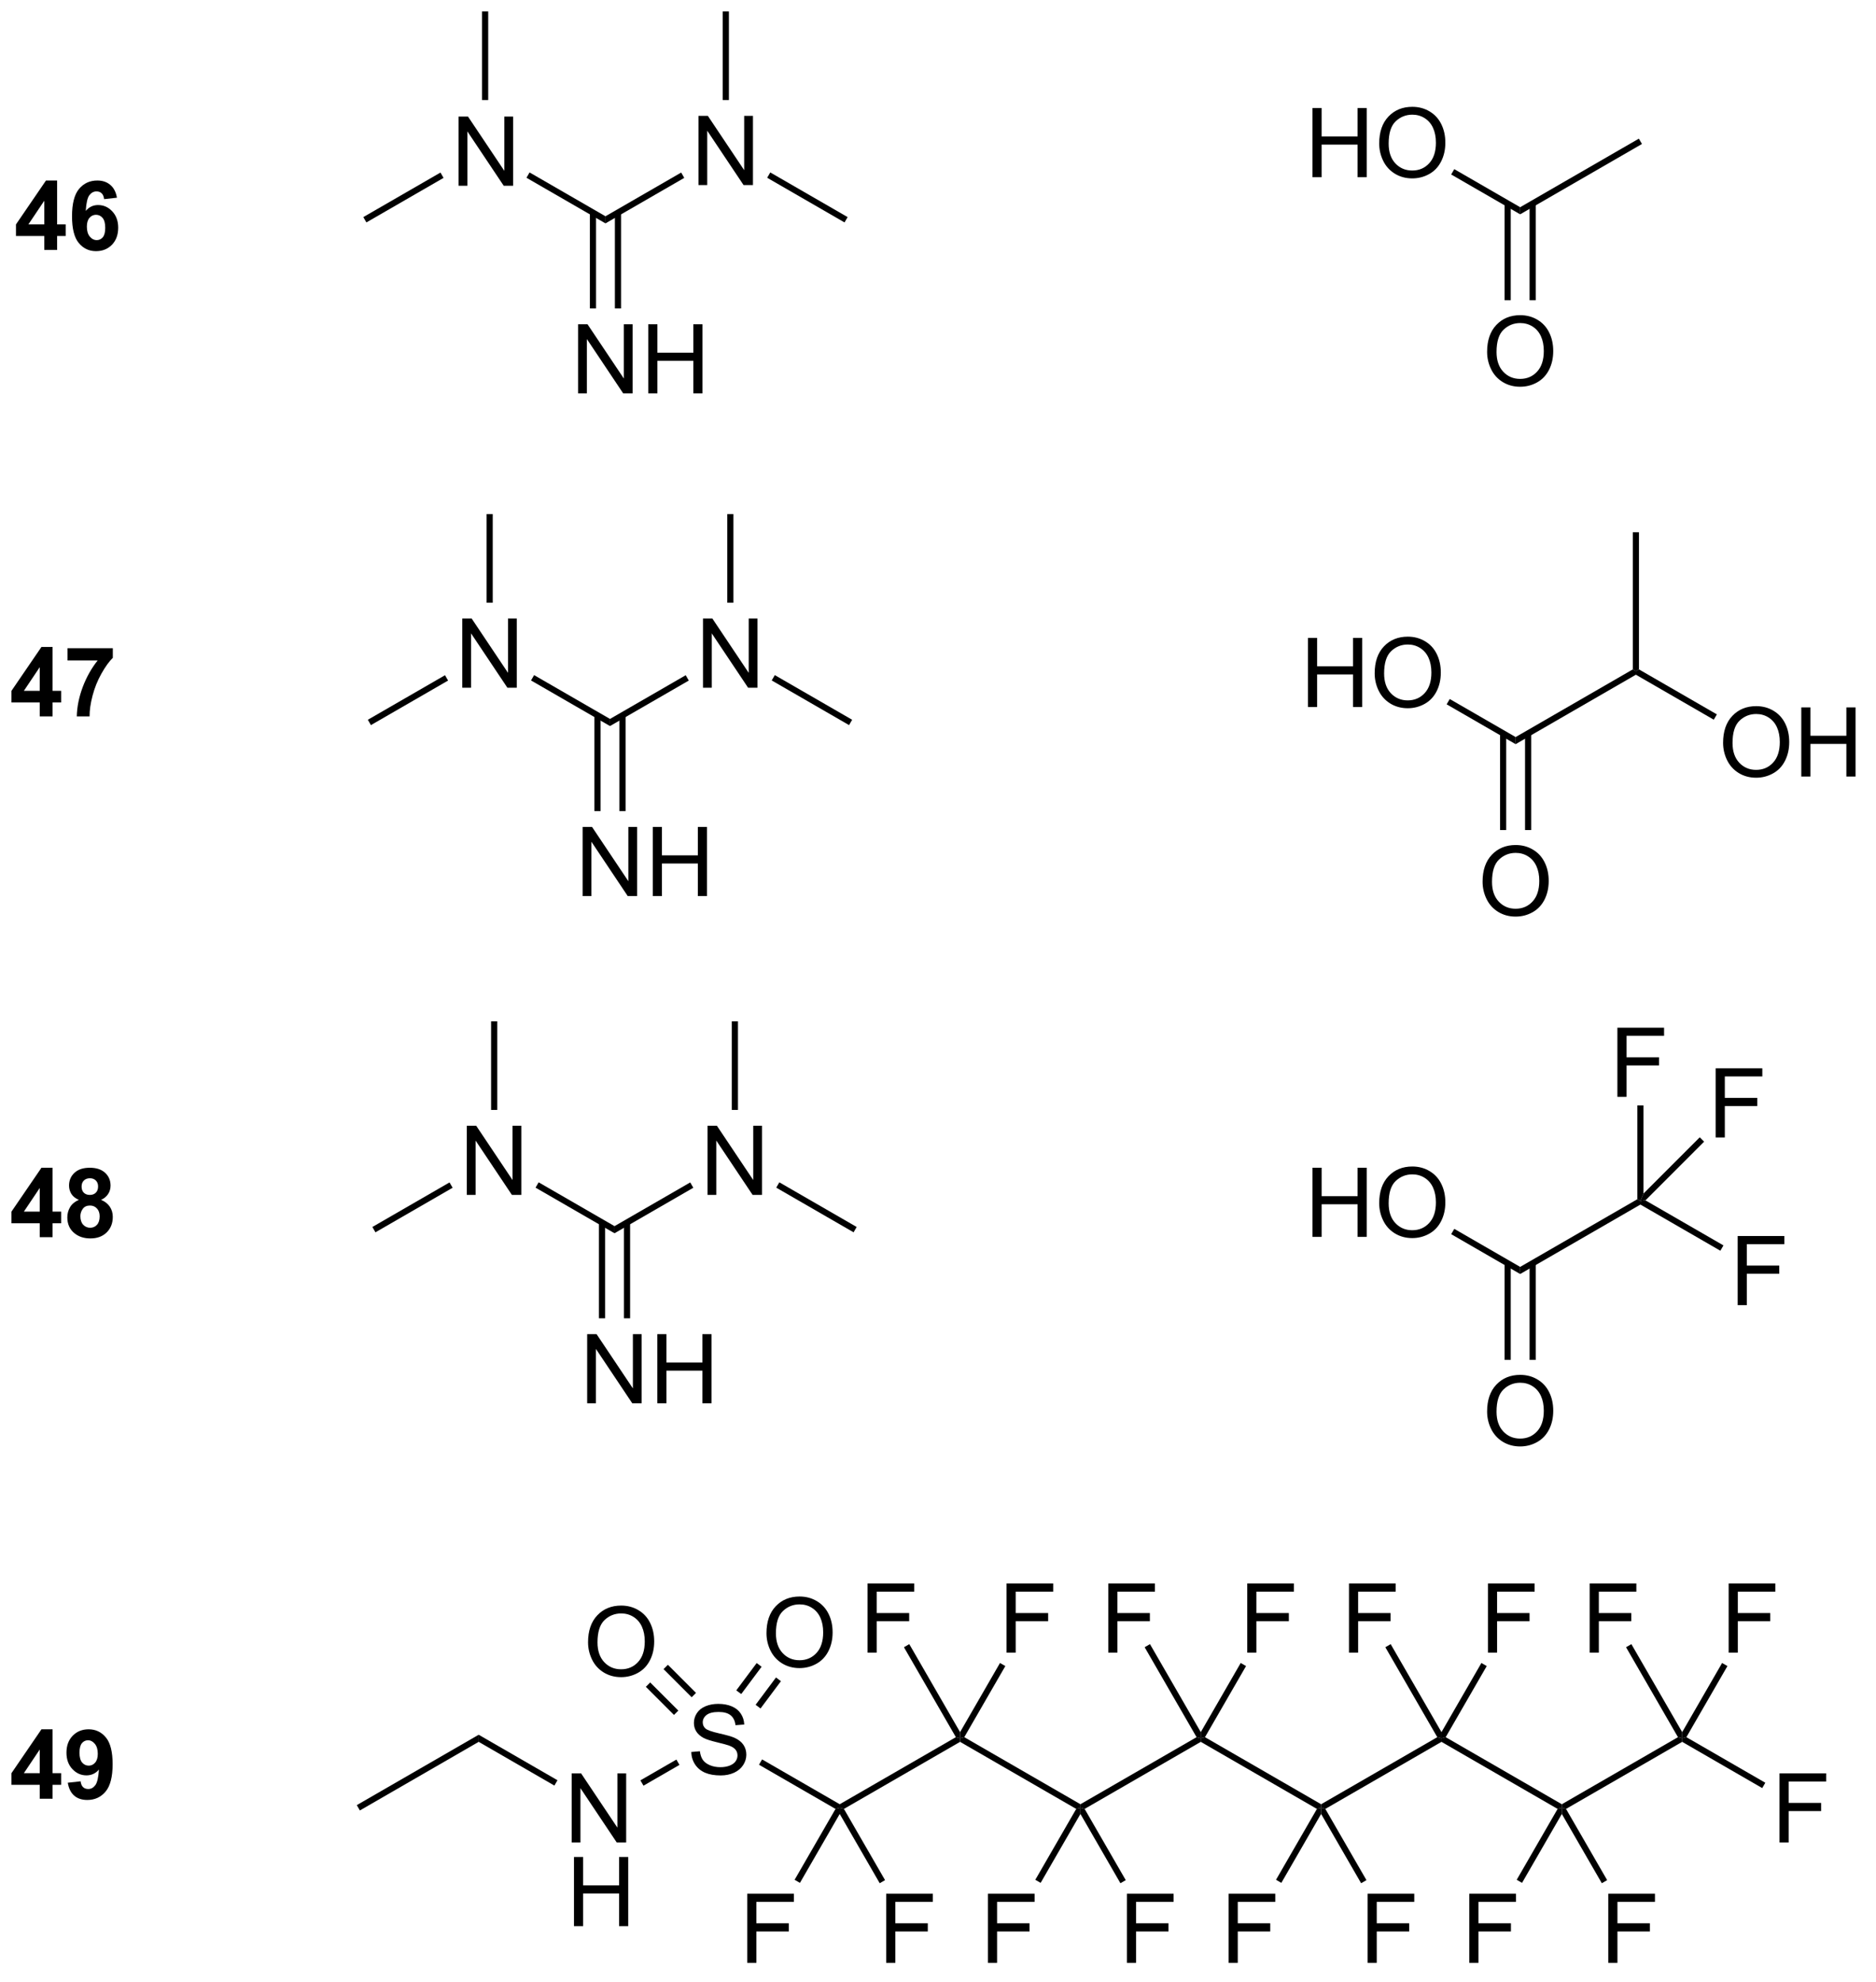 <?xml version="1.0" encoding="UTF-8"?>
<!DOCTYPE svg PUBLIC '-//W3C//DTD SVG 1.0//EN'
          'http://www.w3.org/TR/2001/REC-SVG-20010904/DTD/svg10.dtd'>
<svg stroke-dasharray="none" shape-rendering="auto" xmlns="http://www.w3.org/2000/svg" font-family="'Dialog'" text-rendering="auto" width="213" fill-opacity="1" color-interpolation="auto" color-rendering="auto" preserveAspectRatio="xMidYMid meet" font-size="12px" viewBox="0 0 213 225" fill="black" xmlns:xlink="http://www.w3.org/1999/xlink" stroke="black" image-rendering="auto" stroke-miterlimit="10" stroke-linecap="square" stroke-linejoin="miter" font-style="normal" stroke-width="1" height="225" stroke-dashoffset="0" font-weight="normal" stroke-opacity="1"
><!--Generated by the Batik Graphics2D SVG Generator--><defs id="genericDefs"
  /><g
  ><defs id="defs1"
    ><clipPath clipPathUnits="userSpaceOnUse" id="clipPath1"
      ><path d="M0.785 0.633 L159.871 0.633 L159.871 168.846 L0.785 168.846 L0.785 0.633 Z"
      /></clipPath
      ><clipPath clipPathUnits="userSpaceOnUse" id="clipPath2"
      ><path d="M70.426 71.903 L70.426 235.439 L225.088 235.439 L225.088 71.903 Z"
      /></clipPath
    ></defs
    ><g transform="scale(1.333,1.333) translate(-0.785,-0.633) matrix(1.029,0,0,1.029,-71.655,-73.326)"
    ><path d="M108.359 87.25 L108.359 81.523 L109.138 81.523 L112.146 86.018 L112.146 81.523 L112.872 81.523 L112.872 87.25 L112.094 87.25 L109.086 82.75 L109.086 87.25 L108.359 87.25 Z" stroke="none" clip-path="url(#clipPath2)"
    /></g
    ><g transform="matrix(1.371,0,0,1.371,-96.587,-98.612)"
    ><path d="M114.051 86.648 L114.306 86.206 L120.592 89.835 L120.592 90.424 Z" stroke="none" clip-path="url(#clipPath2)"
    /></g
    ><g transform="matrix(1.371,0,0,1.371,-96.587,-98.612)"
    ><path d="M106.928 86.215 L107.183 86.657 L100.793 90.346 L100.538 89.904 Z" stroke="none" clip-path="url(#clipPath2)"
    /></g
    ><g transform="matrix(1.371,0,0,1.371,-96.587,-98.612)"
    ><path d="M110.88 80.212 L110.37 80.212 L110.37 72.875 L110.88 72.875 Z" stroke="none" clip-path="url(#clipPath2)"
    /></g
    ><g transform="matrix(1.371,0,0,1.371,-96.587,-98.612)"
    ><path d="M128.293 87.25 L128.293 81.523 L129.072 81.523 L132.079 86.018 L132.079 81.523 L132.806 81.523 L132.806 87.25 L132.027 87.25 L129.019 82.75 L129.019 87.25 L128.293 87.25 Z" stroke="none" clip-path="url(#clipPath2)"
    /></g
    ><g transform="matrix(1.371,0,0,1.371,-96.587,-98.612)"
    ><path d="M120.592 90.424 L120.592 89.835 L126.862 86.215 L127.117 86.657 Z" stroke="none" clip-path="url(#clipPath2)"
    /></g
    ><g transform="matrix(1.371,0,0,1.371,-96.587,-98.612)"
    ><path d="M133.985 86.648 L134.24 86.206 L140.645 89.904 L140.39 90.346 Z" stroke="none" clip-path="url(#clipPath2)"
    /></g
    ><g transform="matrix(1.371,0,0,1.371,-96.587,-98.612)"
    ><path d="M130.814 80.212 L130.304 80.212 L130.304 72.875 L130.814 72.875 Z" stroke="none" clip-path="url(#clipPath2)"
    /></g
    ><g transform="matrix(1.371,0,0,1.371,-96.587,-98.612)"
    ><path d="M118.326 104.504 L118.326 98.778 L119.105 98.778 L122.113 103.272 L122.113 98.778 L122.839 98.778 L122.839 104.504 L122.061 104.504 L119.053 100.004 L119.053 104.504 L118.326 104.504 ZM124.135 104.504 L124.135 98.778 L124.893 98.778 L124.893 101.129 L127.869 101.129 L127.869 98.778 L128.627 98.778 L128.627 104.504 L127.869 104.504 L127.869 101.804 L124.893 101.804 L124.893 104.504 L124.135 104.504 Z" stroke="none" clip-path="url(#clipPath2)"
    /></g
    ><g transform="matrix(1.371,0,0,1.371,-96.587,-98.612)"
    ><path d="M119.302 89.532 L119.302 97.466 L119.812 97.466 L119.812 89.532 ZM121.372 89.532 L121.372 97.466 L121.882 97.466 L121.882 89.532 Z" stroke="none" clip-path="url(#clipPath2)"
    /></g
    ><g transform="matrix(1.371,0,0,1.371,-96.587,-98.612)"
    ><path d="M179.144 86.6 L179.144 80.873 L179.902 80.873 L179.902 83.225 L182.879 83.225 L182.879 80.873 L183.637 80.873 L183.637 86.6 L182.879 86.6 L182.879 83.9 L179.902 83.9 L179.902 86.6 L179.144 86.6 ZM184.669 83.811 Q184.669 82.384 185.435 81.579 Q186.201 80.772 187.411 80.772 Q188.203 80.772 188.839 81.152 Q189.477 81.53 189.81 82.207 Q190.146 82.884 190.146 83.743 Q190.146 84.616 189.794 85.303 Q189.443 85.991 188.797 86.345 Q188.154 86.699 187.406 86.699 Q186.599 86.699 185.961 86.308 Q185.326 85.915 184.997 85.241 Q184.669 84.564 184.669 83.811 ZM185.451 83.821 Q185.451 84.858 186.005 85.454 Q186.562 86.048 187.404 86.048 Q188.258 86.048 188.81 85.446 Q189.365 84.845 189.365 83.741 Q189.365 83.04 189.128 82.519 Q188.891 81.998 188.435 81.712 Q187.982 81.423 187.414 81.423 Q186.609 81.423 186.029 81.978 Q185.451 82.53 185.451 83.821 Z" stroke="none" clip-path="url(#clipPath2)"
    /></g
    ><g transform="matrix(1.371,0,0,1.371,-96.587,-98.612)"
    ><path d="M190.63 86.376 L190.885 85.934 L196.342 89.085 L196.342 89.674 Z" stroke="none" clip-path="url(#clipPath2)"
    /></g
    ><g transform="matrix(1.371,0,0,1.371,-96.587,-98.612)"
    ><path d="M196.342 89.674 L196.342 89.085 L206.173 83.408 L206.429 83.85 Z" stroke="none" clip-path="url(#clipPath2)"
    /></g
    ><g transform="matrix(1.371,0,0,1.371,-96.587,-98.612)"
    ><path d="M193.605 101.065 Q193.605 99.638 194.37 98.834 Q195.136 98.026 196.347 98.026 Q197.139 98.026 197.774 98.406 Q198.412 98.784 198.745 99.461 Q199.081 100.138 199.081 100.998 Q199.081 101.87 198.73 102.557 Q198.378 103.245 197.732 103.599 Q197.089 103.953 196.342 103.953 Q195.535 103.953 194.897 103.563 Q194.261 103.169 193.933 102.495 Q193.605 101.818 193.605 101.065 ZM194.386 101.076 Q194.386 102.112 194.941 102.709 Q195.498 103.302 196.339 103.302 Q197.193 103.302 197.745 102.701 Q198.3 102.099 198.3 100.995 Q198.3 100.294 198.063 99.774 Q197.826 99.253 197.37 98.966 Q196.917 98.677 196.35 98.677 Q195.545 98.677 194.964 99.232 Q194.386 99.784 194.386 101.076 Z" stroke="none" clip-path="url(#clipPath2)"
    /></g
    ><g transform="matrix(1.371,0,0,1.371,-96.587,-98.612)"
    ><path d="M195.052 88.782 L195.052 96.786 L195.562 96.786 L195.562 88.782 ZM197.122 88.782 L197.122 96.786 L197.632 96.786 L197.632 88.782 Z" stroke="none" clip-path="url(#clipPath2)"
    /></g
    ><g transform="matrix(1.371,0,0,1.371,-96.587,-98.612)"
    ><path d="M178.769 130.475 L178.769 124.748 L179.527 124.748 L179.527 127.1 L182.504 127.1 L182.504 124.748 L183.262 124.748 L183.262 130.475 L182.504 130.475 L182.504 127.775 L179.527 127.775 L179.527 130.475 L178.769 130.475 ZM184.294 127.686 Q184.294 126.259 185.06 125.454 Q185.826 124.647 187.036 124.647 Q187.828 124.647 188.464 125.027 Q189.102 125.405 189.435 126.082 Q189.771 126.759 189.771 127.618 Q189.771 128.491 189.419 129.178 Q189.068 129.866 188.422 130.22 Q187.779 130.574 187.031 130.574 Q186.224 130.574 185.586 130.183 Q184.951 129.79 184.622 129.116 Q184.294 128.439 184.294 127.686 ZM185.076 127.696 Q185.076 128.733 185.63 129.329 Q186.188 129.923 187.029 129.923 Q187.883 129.923 188.435 129.321 Q188.99 128.72 188.99 127.616 Q188.99 126.915 188.753 126.394 Q188.516 125.873 188.06 125.587 Q187.607 125.298 187.039 125.298 Q186.234 125.298 185.654 125.853 Q185.076 126.405 185.076 127.696 Z" stroke="none" clip-path="url(#clipPath2)"
    /></g
    ><g transform="matrix(1.371,0,0,1.371,-96.587,-98.612)"
    ><path d="M190.255 130.251 L190.51 129.81 L195.967 132.96 L195.967 133.549 Z" stroke="none" clip-path="url(#clipPath2)"
    /></g
    ><g transform="matrix(1.371,0,0,1.371,-96.587,-98.612)"
    ><path d="M195.967 133.549 L195.967 132.96 L205.671 127.357 L205.926 127.504 L205.926 127.799 Z" stroke="none" clip-path="url(#clipPath2)"
    /></g
    ><g transform="matrix(1.371,0,0,1.371,-96.587,-98.612)"
    ><path d="M213.148 133.44 Q213.148 132.013 213.914 131.208 Q214.68 130.401 215.891 130.401 Q216.682 130.401 217.318 130.781 Q217.956 131.159 218.289 131.836 Q218.625 132.513 218.625 133.373 Q218.625 134.245 218.273 134.932 Q217.922 135.62 217.276 135.974 Q216.633 136.328 215.885 136.328 Q215.078 136.328 214.44 135.938 Q213.805 135.544 213.476 134.87 Q213.148 134.193 213.148 133.44 ZM213.93 133.451 Q213.93 134.487 214.484 135.083 Q215.042 135.677 215.883 135.677 Q216.737 135.677 217.289 135.076 Q217.844 134.474 217.844 133.37 Q217.844 132.669 217.607 132.149 Q217.37 131.628 216.914 131.341 Q216.461 131.052 215.893 131.052 Q215.089 131.052 214.508 131.607 Q213.93 132.159 213.93 133.451 ZM219.624 136.229 L219.624 130.503 L220.381 130.503 L220.381 132.854 L223.358 132.854 L223.358 130.503 L224.116 130.503 L224.116 136.229 L223.358 136.229 L223.358 133.529 L220.381 133.529 L220.381 136.229 L219.624 136.229 Z" stroke="none" clip-path="url(#clipPath2)"
    /></g
    ><g transform="matrix(1.371,0,0,1.371,-96.587,-98.612)"
    ><path d="M205.926 127.799 L205.926 127.504 L206.181 127.357 L212.632 131.082 L212.377 131.523 Z" stroke="none" clip-path="url(#clipPath2)"
    /></g
    ><g transform="matrix(1.371,0,0,1.371,-96.587,-98.612)"
    ><path d="M206.181 127.357 L205.926 127.504 L205.671 127.357 L205.671 116.004 L206.181 116.004 Z" stroke="none" clip-path="url(#clipPath2)"
    /></g
    ><g transform="matrix(1.371,0,0,1.371,-96.587,-98.612)"
    ><path d="M193.23 144.94 Q193.23 143.513 193.995 142.708 Q194.761 141.901 195.972 141.901 Q196.764 141.901 197.399 142.281 Q198.037 142.659 198.37 143.336 Q198.706 144.013 198.706 144.873 Q198.706 145.745 198.355 146.432 Q198.003 147.12 197.357 147.474 Q196.714 147.828 195.967 147.828 Q195.16 147.828 194.522 147.438 Q193.886 147.044 193.558 146.37 Q193.23 145.693 193.23 144.94 ZM194.011 144.951 Q194.011 145.987 194.566 146.583 Q195.123 147.177 195.964 147.177 Q196.818 147.177 197.37 146.576 Q197.925 145.974 197.925 144.87 Q197.925 144.169 197.688 143.649 Q197.451 143.128 196.995 142.841 Q196.542 142.552 195.975 142.552 Q195.17 142.552 194.589 143.107 Q194.011 143.659 194.011 144.951 Z" stroke="none" clip-path="url(#clipPath2)"
    /></g
    ><g transform="matrix(1.371,0,0,1.371,-96.587,-98.612)"
    ><path d="M194.677 132.657 L194.677 140.661 L195.187 140.661 L195.187 132.657 ZM196.747 132.657 L196.747 140.661 L197.257 140.661 L197.257 132.657 Z" stroke="none" clip-path="url(#clipPath2)"
    /></g
    ><g transform="matrix(1.371,0,0,1.371,-96.587,-98.612)"
    ><path d="M179.145 174.35 L179.145 168.624 L179.903 168.624 L179.903 170.975 L182.879 170.975 L182.879 168.624 L183.637 168.624 L183.637 174.35 L182.879 174.35 L182.879 171.65 L179.903 171.65 L179.903 174.35 L179.145 174.35 ZM184.669 171.561 Q184.669 170.134 185.435 169.329 Q186.201 168.522 187.412 168.522 Q188.203 168.522 188.839 168.902 Q189.477 169.28 189.81 169.957 Q190.146 170.634 190.146 171.493 Q190.146 172.366 189.794 173.053 Q189.443 173.741 188.797 174.095 Q188.154 174.449 187.406 174.449 Q186.599 174.449 185.961 174.058 Q185.326 173.665 184.998 172.991 Q184.669 172.314 184.669 171.561 ZM185.451 171.571 Q185.451 172.608 186.005 173.204 Q186.563 173.798 187.404 173.798 Q188.258 173.798 188.81 173.196 Q189.365 172.595 189.365 171.491 Q189.365 170.79 189.128 170.269 Q188.891 169.749 188.435 169.462 Q187.982 169.173 187.414 169.173 Q186.61 169.173 186.029 169.728 Q185.451 170.28 185.451 171.571 Z" stroke="none" clip-path="url(#clipPath2)"
    /></g
    ><g transform="matrix(1.371,0,0,1.371,-96.587,-98.612)"
    ><path d="M190.631 174.126 L190.886 173.685 L196.342 176.835 L196.342 177.424 Z" stroke="none" clip-path="url(#clipPath2)"
    /></g
    ><g transform="matrix(1.371,0,0,1.371,-96.587,-98.612)"
    ><path d="M196.342 177.424 L196.342 176.835 L206.046 171.232 L206.301 171.379 L206.301 171.674 Z" stroke="none" clip-path="url(#clipPath2)"
    /></g
    ><g transform="matrix(1.371,0,0,1.371,-96.587,-98.612)"
    ><path d="M214.354 180.004 L214.354 174.278 L218.219 174.278 L218.219 174.952 L215.112 174.952 L215.112 176.726 L217.8 176.726 L217.8 177.403 L215.112 177.403 L215.112 180.004 L214.354 180.004 Z" stroke="none" clip-path="url(#clipPath2)"
    /></g
    ><g transform="matrix(1.371,0,0,1.371,-96.587,-98.612)"
    ><path d="M206.301 171.674 L206.301 171.379 L206.717 171.325 L213.178 175.055 L212.923 175.497 Z" stroke="none" clip-path="url(#clipPath2)"
    /></g
    ><g transform="matrix(1.371,0,0,1.371,-96.587,-98.612)"
    ><path d="M204.395 162.754 L204.395 157.028 L208.26 157.028 L208.26 157.702 L205.153 157.702 L205.153 159.476 L207.84 159.476 L207.84 160.153 L205.153 160.153 L205.153 162.754 L204.395 162.754 Z" stroke="none" clip-path="url(#clipPath2)"
    /></g
    ><g transform="matrix(1.371,0,0,1.371,-96.587,-98.612)"
    ><path d="M206.556 170.763 L206.301 171.379 L206.046 171.232 L206.046 163.464 L206.556 163.464 Z" stroke="none" clip-path="url(#clipPath2)"
    /></g
    ><g transform="matrix(1.371,0,0,1.371,-96.587,-98.612)"
    ><path d="M193.605 188.815 Q193.605 187.388 194.37 186.584 Q195.136 185.776 196.347 185.776 Q197.139 185.776 197.774 186.156 Q198.412 186.534 198.745 187.211 Q199.082 187.888 199.082 188.748 Q199.082 189.62 198.73 190.308 Q198.378 190.995 197.732 191.349 Q197.089 191.703 196.342 191.703 Q195.535 191.703 194.897 191.313 Q194.261 190.919 193.933 190.245 Q193.605 189.568 193.605 188.815 ZM194.386 188.826 Q194.386 189.862 194.941 190.459 Q195.498 191.052 196.339 191.052 Q197.194 191.052 197.745 190.451 Q198.3 189.849 198.3 188.745 Q198.3 188.044 198.063 187.524 Q197.826 187.003 197.37 186.716 Q196.917 186.427 196.35 186.427 Q195.545 186.427 194.964 186.982 Q194.386 187.534 194.386 188.826 Z" stroke="none" clip-path="url(#clipPath2)"
    /></g
    ><g transform="matrix(1.371,0,0,1.371,-96.587,-98.612)"
    ><path d="M195.052 176.532 L195.052 184.536 L195.562 184.536 L195.562 176.532 ZM197.122 176.532 L197.122 184.536 L197.632 184.536 L197.632 176.532 Z" stroke="none" clip-path="url(#clipPath2)"
    /></g
    ><g transform="matrix(1.371,0,0,1.371,-96.587,-98.612)"
    ><path d="M212.533 166.117 L212.533 160.39 L216.397 160.39 L216.397 161.065 L213.291 161.065 L213.291 162.838 L215.978 162.838 L215.978 163.515 L213.291 163.515 L213.291 166.117 L212.533 166.117 Z" stroke="none" clip-path="url(#clipPath2)"
    /></g
    ><g transform="matrix(1.371,0,0,1.371,-96.587,-98.612)"
    ><path d="M206.717 171.325 L206.301 171.379 L206.556 170.763 L211.216 166.104 L211.577 166.464 Z" stroke="none" clip-path="url(#clipPath2)"
    /></g
    ><g transform="matrix(1.371,0,0,1.371,-96.587,-98.612)"
    ><path d="M108.734 128.875 L108.734 123.148 L109.513 123.148 L112.521 127.643 L112.521 123.148 L113.248 123.148 L113.248 128.875 L112.469 128.875 L109.461 124.375 L109.461 128.875 L108.734 128.875 Z" stroke="none" clip-path="url(#clipPath2)"
    /></g
    ><g transform="matrix(1.371,0,0,1.371,-96.587,-98.612)"
    ><path d="M114.427 128.273 L114.682 127.831 L120.967 131.46 L120.967 132.049 Z" stroke="none" clip-path="url(#clipPath2)"
    /></g
    ><g transform="matrix(1.371,0,0,1.371,-96.587,-98.612)"
    ><path d="M107.303 127.84 L107.558 128.282 L101.168 131.971 L100.913 131.529 Z" stroke="none" clip-path="url(#clipPath2)"
    /></g
    ><g transform="matrix(1.371,0,0,1.371,-96.587,-98.612)"
    ><path d="M111.255 121.837 L110.745 121.837 L110.745 114.5 L111.255 114.5 Z" stroke="none" clip-path="url(#clipPath2)"
    /></g
    ><g transform="matrix(1.371,0,0,1.371,-96.587,-98.612)"
    ><path d="M128.668 128.875 L128.668 123.148 L129.447 123.148 L132.454 127.643 L132.454 123.148 L133.181 123.148 L133.181 128.875 L132.403 128.875 L129.395 124.375 L129.395 128.875 L128.668 128.875 Z" stroke="none" clip-path="url(#clipPath2)"
    /></g
    ><g transform="matrix(1.371,0,0,1.371,-96.587,-98.612)"
    ><path d="M120.967 132.049 L120.967 131.46 L127.237 127.84 L127.492 128.282 Z" stroke="none" clip-path="url(#clipPath2)"
    /></g
    ><g transform="matrix(1.371,0,0,1.371,-96.587,-98.612)"
    ><path d="M134.36 128.273 L134.615 127.831 L141.02 131.529 L140.765 131.971 Z" stroke="none" clip-path="url(#clipPath2)"
    /></g
    ><g transform="matrix(1.371,0,0,1.371,-96.587,-98.612)"
    ><path d="M131.189 121.837 L130.679 121.837 L130.679 114.5 L131.189 114.5 Z" stroke="none" clip-path="url(#clipPath2)"
    /></g
    ><g transform="matrix(1.371,0,0,1.371,-96.587,-98.612)"
    ><path d="M118.701 146.129 L118.701 140.403 L119.48 140.403 L122.488 144.898 L122.488 140.403 L123.214 140.403 L123.214 146.129 L122.436 146.129 L119.428 141.629 L119.428 146.129 L118.701 146.129 ZM124.51 146.129 L124.51 140.403 L125.268 140.403 L125.268 142.754 L128.244 142.754 L128.244 140.403 L129.002 140.403 L129.002 146.129 L128.244 146.129 L128.244 143.429 L125.268 143.429 L125.268 146.129 L124.51 146.129 Z" stroke="none" clip-path="url(#clipPath2)"
    /></g
    ><g transform="matrix(1.371,0,0,1.371,-96.587,-98.612)"
    ><path d="M119.677 131.157 L119.677 139.091 L120.187 139.091 L120.187 131.157 ZM121.747 131.157 L121.747 139.091 L122.257 139.091 L122.257 131.157 Z" stroke="none" clip-path="url(#clipPath2)"
    /></g
    ><g transform="matrix(1.371,0,0,1.371,-96.587,-98.612)"
    ><path d="M109.109 170.875 L109.109 165.149 L109.888 165.149 L112.896 169.643 L112.896 165.149 L113.623 165.149 L113.623 170.875 L112.844 170.875 L109.836 166.375 L109.836 170.875 L109.109 170.875 Z" stroke="none" clip-path="url(#clipPath2)"
    /></g
    ><g transform="matrix(1.371,0,0,1.371,-96.587,-98.612)"
    ><path d="M114.802 170.273 L115.057 169.831 L121.342 173.46 L121.342 174.049 Z" stroke="none" clip-path="url(#clipPath2)"
    /></g
    ><g transform="matrix(1.371,0,0,1.371,-96.587,-98.612)"
    ><path d="M107.678 169.84 L107.933 170.282 L101.543 173.971 L101.288 173.529 Z" stroke="none" clip-path="url(#clipPath2)"
    /></g
    ><g transform="matrix(1.371,0,0,1.371,-96.587,-98.612)"
    ><path d="M111.63 163.837 L111.12 163.837 L111.12 156.5 L111.63 156.5 Z" stroke="none" clip-path="url(#clipPath2)"
    /></g
    ><g transform="matrix(1.371,0,0,1.371,-96.587,-98.612)"
    ><path d="M129.043 170.875 L129.043 165.149 L129.822 165.149 L132.829 169.643 L132.829 165.149 L133.556 165.149 L133.556 170.875 L132.778 170.875 L129.77 166.375 L129.77 170.875 L129.043 170.875 Z" stroke="none" clip-path="url(#clipPath2)"
    /></g
    ><g transform="matrix(1.371,0,0,1.371,-96.587,-98.612)"
    ><path d="M121.342 174.049 L121.342 173.46 L127.612 169.84 L127.867 170.282 Z" stroke="none" clip-path="url(#clipPath2)"
    /></g
    ><g transform="matrix(1.371,0,0,1.371,-96.587,-98.612)"
    ><path d="M134.735 170.273 L134.99 169.831 L141.395 173.529 L141.14 173.971 Z" stroke="none" clip-path="url(#clipPath2)"
    /></g
    ><g transform="matrix(1.371,0,0,1.371,-96.587,-98.612)"
    ><path d="M131.564 163.837 L131.054 163.837 L131.054 156.5 L131.564 156.5 Z" stroke="none" clip-path="url(#clipPath2)"
    /></g
    ><g transform="matrix(1.371,0,0,1.371,-96.587,-98.612)"
    ><path d="M119.076 188.129 L119.076 182.403 L119.855 182.403 L122.863 186.898 L122.863 182.403 L123.589 182.403 L123.589 188.129 L122.811 188.129 L119.803 183.629 L119.803 188.129 L119.076 188.129 ZM124.885 188.129 L124.885 182.403 L125.643 182.403 L125.643 184.754 L128.619 184.754 L128.619 182.403 L129.377 182.403 L129.377 188.129 L128.619 188.129 L128.619 185.429 L125.643 185.429 L125.643 188.129 L124.885 188.129 Z" stroke="none" clip-path="url(#clipPath2)"
    /></g
    ><g transform="matrix(1.371,0,0,1.371,-96.587,-98.612)"
    ><path d="M120.052 173.157 L120.052 181.091 L120.562 181.091 L120.562 173.157 ZM122.122 173.157 L122.122 181.091 L122.632 181.091 L122.632 173.157 Z" stroke="none" clip-path="url(#clipPath2)"
    /></g
    ><g transform="matrix(1.371,0,0,1.371,-96.587,-98.612)"
    ><path d="M100.253 221.846 L99.997 221.404 L110.092 215.576 L110.092 216.165 Z" stroke="none" clip-path="url(#clipPath2)"
    /></g
    ><g transform="matrix(1.371,0,0,1.371,-96.587,-98.612)"
    ><path d="M117.793 224.5 L117.793 218.773 L118.572 218.773 L121.579 223.268 L121.579 218.773 L122.306 218.773 L122.306 224.5 L121.527 224.5 L118.519 220 L118.519 224.5 L117.793 224.5 Z" stroke="none" clip-path="url(#clipPath2)"
    /></g
    ><g transform="matrix(1.371,0,0,1.371,-96.587,-98.612)"
    ><path d="M110.092 216.165 L110.092 215.576 L116.617 219.343 L116.362 219.785 Z" stroke="none" clip-path="url(#clipPath2)"
    /></g
    ><g transform="matrix(1.371,0,0,1.371,-96.587,-98.612)"
    ><path d="M127.697 217.005 L128.413 216.942 Q128.463 217.372 128.648 217.648 Q128.835 217.924 129.226 218.093 Q129.617 218.262 130.103 218.262 Q130.538 218.262 130.869 218.135 Q131.202 218.005 131.364 217.781 Q131.525 217.557 131.525 217.291 Q131.525 217.02 131.369 216.82 Q131.213 216.619 130.853 216.481 Q130.624 216.393 129.835 216.202 Q129.046 216.012 128.728 215.846 Q128.32 215.63 128.117 215.312 Q127.916 214.994 127.916 214.598 Q127.916 214.166 128.161 213.788 Q128.408 213.411 128.88 213.215 Q129.353 213.02 129.932 213.02 Q130.57 213.02 131.054 213.226 Q131.541 213.432 131.801 213.83 Q132.065 214.228 132.085 214.731 L131.359 214.786 Q131.299 214.244 130.96 213.968 Q130.624 213.69 129.963 213.69 Q129.275 213.69 128.96 213.942 Q128.648 214.192 128.648 214.549 Q128.648 214.856 128.869 215.057 Q129.088 215.255 130.012 215.465 Q130.937 215.674 131.281 215.83 Q131.781 216.059 132.018 216.413 Q132.257 216.768 132.257 217.228 Q132.257 217.684 131.994 218.09 Q131.734 218.494 131.242 218.721 Q130.752 218.945 130.14 218.945 Q129.361 218.945 128.835 218.718 Q128.312 218.489 128.012 218.036 Q127.713 217.58 127.697 217.005 Z" stroke="none" clip-path="url(#clipPath2)"
    /></g
    ><g transform="matrix(1.371,0,0,1.371,-96.587,-98.612)"
    ><path d="M123.74 219.794 L123.485 219.352 L126.465 217.632 L126.72 218.073 Z" stroke="none" clip-path="url(#clipPath2)"
    /></g
    ><g transform="matrix(1.371,0,0,1.371,-96.587,-98.612)"
    ><path d="M133.307 218.06 L133.562 217.618 L139.992 221.33 L139.992 221.625 L139.644 221.718 Z" stroke="none" clip-path="url(#clipPath2)"
    /></g
    ><g transform="matrix(1.371,0,0,1.371,-96.587,-98.612)"
    ><path d="M140.341 221.718 L139.992 221.625 L139.992 221.33 L149.611 215.777 L149.959 215.871 L149.959 216.165 Z" stroke="none" clip-path="url(#clipPath2)"
    /></g
    ><g transform="matrix(1.371,0,0,1.371,-96.587,-98.612)"
    ><path d="M149.959 216.165 L149.959 215.871 L150.307 215.777 L159.926 221.33 L159.926 221.625 L159.577 221.718 Z" stroke="none" clip-path="url(#clipPath2)"
    /></g
    ><g transform="matrix(1.371,0,0,1.371,-96.587,-98.612)"
    ><path d="M160.274 221.718 L159.926 221.625 L159.926 221.33 L169.544 215.777 L169.893 215.871 L169.893 216.165 Z" stroke="none" clip-path="url(#clipPath2)"
    /></g
    ><g transform="matrix(1.371,0,0,1.371,-96.587,-98.612)"
    ><path d="M169.893 216.165 L169.893 215.871 L170.241 215.777 L179.859 221.33 L179.859 221.625 L179.511 221.718 Z" stroke="none" clip-path="url(#clipPath2)"
    /></g
    ><g transform="matrix(1.371,0,0,1.371,-96.587,-98.612)"
    ><path d="M180.208 221.718 L179.859 221.625 L179.859 221.33 L189.478 215.777 L189.826 215.871 L189.826 216.165 Z" stroke="none" clip-path="url(#clipPath2)"
    /></g
    ><g transform="matrix(1.371,0,0,1.371,-96.587,-98.612)"
    ><path d="M189.826 216.165 L189.826 215.871 L190.175 215.777 L199.793 221.33 L199.793 221.625 L199.444 221.718 Z" stroke="none" clip-path="url(#clipPath2)"
    /></g
    ><g transform="matrix(1.371,0,0,1.371,-96.587,-98.612)"
    ><path d="M200.141 221.718 L199.793 221.625 L199.793 221.33 L209.411 215.777 L209.76 215.871 L209.76 216.165 Z" stroke="none" clip-path="url(#clipPath2)"
    /></g
    ><g transform="matrix(1.371,0,0,1.371,-96.587,-98.612)"
    ><path d="M217.82 224.5 L217.82 218.773 L221.685 218.773 L221.685 219.448 L218.578 219.448 L218.578 221.221 L221.266 221.221 L221.266 221.898 L218.578 221.898 L218.578 224.5 L217.82 224.5 Z" stroke="none" clip-path="url(#clipPath2)"
    /></g
    ><g transform="matrix(1.371,0,0,1.371,-96.587,-98.612)"
    ><path d="M209.76 216.165 L209.76 215.871 L210.108 215.777 L216.644 219.551 L216.389 219.993 Z" stroke="none" clip-path="url(#clipPath2)"
    /></g
    ><g transform="matrix(1.371,0,0,1.371,-96.587,-98.612)"
    ><path d="M133.926 207.169 Q133.926 205.742 134.692 204.937 Q135.458 204.13 136.668 204.13 Q137.46 204.13 138.095 204.51 Q138.733 204.887 139.067 205.565 Q139.403 206.242 139.403 207.101 Q139.403 207.973 139.051 208.661 Q138.7 209.348 138.054 209.703 Q137.411 210.057 136.663 210.057 Q135.856 210.057 135.218 209.666 Q134.583 209.273 134.254 208.598 Q133.926 207.921 133.926 207.169 ZM134.708 207.179 Q134.708 208.216 135.262 208.812 Q135.819 209.406 136.661 209.406 Q137.515 209.406 138.067 208.804 Q138.621 208.203 138.621 207.098 Q138.621 206.398 138.385 205.877 Q138.148 205.356 137.692 205.07 Q137.239 204.781 136.671 204.781 Q135.866 204.781 135.286 205.335 Q134.708 205.887 134.708 207.179 Z" stroke="none" clip-path="url(#clipPath2)"
    /></g
    ><g transform="matrix(1.371,0,0,1.371,-96.587,-98.612)"
    ><path d="M133.434 213.401 L135.123 211.14 L134.714 210.834 L133.026 213.096 ZM131.835 212.206 L133.523 209.945 L133.114 209.64 L131.426 211.901 Z" stroke="none" clip-path="url(#clipPath2)"
    /></g
    ><g transform="matrix(1.371,0,0,1.371,-96.587,-98.612)"
    ><path d="M119.15 207.919 Q119.15 206.492 119.916 205.687 Q120.682 204.88 121.893 204.88 Q122.684 204.88 123.32 205.26 Q123.958 205.637 124.291 206.315 Q124.627 206.992 124.627 207.851 Q124.627 208.723 124.275 209.411 Q123.924 210.098 123.278 210.453 Q122.635 210.807 121.888 210.807 Q121.08 210.807 120.442 210.416 Q119.807 210.023 119.479 209.348 Q119.15 208.671 119.15 207.919 ZM119.932 207.929 Q119.932 208.966 120.487 209.562 Q121.044 210.156 121.885 210.156 Q122.739 210.156 123.291 209.554 Q123.846 208.953 123.846 207.848 Q123.846 207.148 123.609 206.627 Q123.372 206.106 122.916 205.82 Q122.463 205.531 121.895 205.531 Q121.091 205.531 120.51 206.085 Q119.932 206.637 119.932 207.929 Z" stroke="none" clip-path="url(#clipPath2)"
    /></g
    ><g transform="matrix(1.371,0,0,1.371,-96.587,-98.612)"
    ><path d="M128.09 212.11 L125.761 209.781 L125.4 210.142 L127.729 212.471 ZM126.625 213.575 L124.296 211.246 L123.936 211.607 L126.264 213.935 Z" stroke="none" clip-path="url(#clipPath2)"
    /></g
    ><g transform="matrix(1.371,0,0,1.371,-96.587,-98.612)"
    ><path d="M132.332 234.467 L132.332 228.74 L136.196 228.74 L136.196 229.415 L133.089 229.415 L133.089 231.188 L135.777 231.188 L135.777 231.865 L133.089 231.865 L133.089 234.467 L132.332 234.467 Z" stroke="none" clip-path="url(#clipPath2)"
    /></g
    ><g transform="matrix(1.371,0,0,1.371,-96.587,-98.612)"
    ><path d="M139.644 221.718 L139.992 221.625 L139.992 222.135 L136.697 227.842 L136.256 227.587 Z" stroke="none" clip-path="url(#clipPath2)"
    /></g
    ><g transform="matrix(1.371,0,0,1.371,-96.587,-98.612)"
    ><path d="M143.84 234.467 L143.84 228.74 L147.705 228.74 L147.705 229.415 L144.598 229.415 L144.598 231.188 L147.286 231.188 L147.286 231.865 L144.598 231.865 L144.598 234.467 L143.84 234.467 Z" stroke="none" clip-path="url(#clipPath2)"
    /></g
    ><g transform="matrix(1.371,0,0,1.371,-96.587,-98.612)"
    ><path d="M139.992 222.135 L139.992 221.625 L140.341 221.718 L143.746 227.616 L143.304 227.871 Z" stroke="none" clip-path="url(#clipPath2)"
    /></g
    ><g transform="matrix(1.371,0,0,1.371,-96.587,-98.612)"
    ><path d="M152.265 234.467 L152.265 228.74 L156.13 228.74 L156.13 229.415 L153.023 229.415 L153.023 231.188 L155.71 231.188 L155.71 231.865 L153.023 231.865 L153.023 234.467 L152.265 234.467 Z" stroke="none" clip-path="url(#clipPath2)"
    /></g
    ><g transform="matrix(1.371,0,0,1.371,-96.587,-98.612)"
    ><path d="M159.577 221.718 L159.926 221.625 L159.926 222.135 L156.631 227.842 L156.189 227.587 Z" stroke="none" clip-path="url(#clipPath2)"
    /></g
    ><g transform="matrix(1.371,0,0,1.371,-96.587,-98.612)"
    ><path d="M163.774 234.467 L163.774 228.74 L167.638 228.74 L167.638 229.415 L164.532 229.415 L164.532 231.188 L167.219 231.188 L167.219 231.865 L164.532 231.865 L164.532 234.467 L163.774 234.467 Z" stroke="none" clip-path="url(#clipPath2)"
    /></g
    ><g transform="matrix(1.371,0,0,1.371,-96.587,-98.612)"
    ><path d="M159.926 222.135 L159.926 221.625 L160.274 221.718 L163.679 227.616 L163.238 227.871 Z" stroke="none" clip-path="url(#clipPath2)"
    /></g
    ><g transform="matrix(1.371,0,0,1.371,-96.587,-98.612)"
    ><path d="M172.199 234.467 L172.199 228.74 L176.063 228.74 L176.063 229.415 L172.957 229.415 L172.957 231.188 L175.644 231.188 L175.644 231.865 L172.957 231.865 L172.957 234.467 L172.199 234.467 Z" stroke="none" clip-path="url(#clipPath2)"
    /></g
    ><g transform="matrix(1.371,0,0,1.371,-96.587,-98.612)"
    ><path d="M179.511 221.718 L179.859 221.625 L179.859 222.135 L176.565 227.842 L176.123 227.587 Z" stroke="none" clip-path="url(#clipPath2)"
    /></g
    ><g transform="matrix(1.371,0,0,1.371,-96.587,-98.612)"
    ><path d="M183.707 234.467 L183.707 228.74 L187.572 228.74 L187.572 229.415 L184.465 229.415 L184.465 231.188 L187.153 231.188 L187.153 231.865 L184.465 231.865 L184.465 234.467 L183.707 234.467 Z" stroke="none" clip-path="url(#clipPath2)"
    /></g
    ><g transform="matrix(1.371,0,0,1.371,-96.587,-98.612)"
    ><path d="M179.859 222.135 L179.859 221.625 L180.208 221.718 L183.613 227.616 L183.171 227.871 Z" stroke="none" clip-path="url(#clipPath2)"
    /></g
    ><g transform="matrix(1.371,0,0,1.371,-96.587,-98.612)"
    ><path d="M192.132 234.467 L192.132 228.74 L195.997 228.74 L195.997 229.415 L192.89 229.415 L192.89 231.188 L195.578 231.188 L195.578 231.865 L192.89 231.865 L192.89 234.467 L192.132 234.467 Z" stroke="none" clip-path="url(#clipPath2)"
    /></g
    ><g transform="matrix(1.371,0,0,1.371,-96.587,-98.612)"
    ><path d="M199.444 221.718 L199.793 221.625 L199.793 222.135 L196.498 227.842 L196.056 227.587 Z" stroke="none" clip-path="url(#clipPath2)"
    /></g
    ><g transform="matrix(1.371,0,0,1.371,-96.587,-98.612)"
    ><path d="M203.641 234.467 L203.641 228.74 L207.506 228.74 L207.506 229.415 L204.399 229.415 L204.399 231.188 L207.086 231.188 L207.086 231.865 L204.399 231.865 L204.399 234.467 L203.641 234.467 Z" stroke="none" clip-path="url(#clipPath2)"
    /></g
    ><g transform="matrix(1.371,0,0,1.371,-96.587,-98.612)"
    ><path d="M199.793 222.135 L199.793 221.625 L200.141 221.718 L203.547 227.616 L203.105 227.871 Z" stroke="none" clip-path="url(#clipPath2)"
    /></g
    ><g transform="matrix(1.371,0,0,1.371,-96.587,-98.612)"
    ><path d="M142.298 208.779 L142.298 203.052 L146.163 203.052 L146.163 203.727 L143.056 203.727 L143.056 205.5 L145.744 205.5 L145.744 206.177 L143.056 206.177 L143.056 208.779 L142.298 208.779 Z" stroke="none" clip-path="url(#clipPath2)"
    /></g
    ><g transform="matrix(1.371,0,0,1.371,-96.587,-98.612)"
    ><path d="M149.959 215.36 L149.959 215.871 L149.611 215.777 L145.31 208.329 L145.752 208.073 Z" stroke="none" clip-path="url(#clipPath2)"
    /></g
    ><g transform="matrix(1.371,0,0,1.371,-96.587,-98.612)"
    ><path d="M153.807 208.779 L153.807 203.052 L157.672 203.052 L157.672 203.727 L154.565 203.727 L154.565 205.5 L157.252 205.5 L157.252 206.177 L154.565 206.177 L154.565 208.779 L153.807 208.779 Z" stroke="none" clip-path="url(#clipPath2)"
    /></g
    ><g transform="matrix(1.371,0,0,1.371,-96.587,-98.612)"
    ><path d="M150.307 215.777 L149.959 215.871 L149.959 215.36 L153.265 209.634 L153.707 209.889 Z" stroke="none" clip-path="url(#clipPath2)"
    /></g
    ><g transform="matrix(1.371,0,0,1.371,-96.587,-98.612)"
    ><path d="M162.232 208.779 L162.232 203.052 L166.096 203.052 L166.096 203.727 L162.99 203.727 L162.99 205.5 L165.677 205.5 L165.677 206.177 L162.99 206.177 L162.99 208.779 L162.232 208.779 Z" stroke="none" clip-path="url(#clipPath2)"
    /></g
    ><g transform="matrix(1.371,0,0,1.371,-96.587,-98.612)"
    ><path d="M169.893 215.36 L169.893 215.871 L169.544 215.777 L165.244 208.329 L165.685 208.073 Z" stroke="none" clip-path="url(#clipPath2)"
    /></g
    ><g transform="matrix(1.371,0,0,1.371,-96.587,-98.612)"
    ><path d="M173.741 208.779 L173.741 203.052 L177.605 203.052 L177.605 203.727 L174.499 203.727 L174.499 205.5 L177.186 205.5 L177.186 206.177 L174.499 206.177 L174.499 208.779 L173.741 208.779 Z" stroke="none" clip-path="url(#clipPath2)"
    /></g
    ><g transform="matrix(1.371,0,0,1.371,-96.587,-98.612)"
    ><path d="M170.241 215.777 L169.893 215.871 L169.893 215.36 L173.199 209.634 L173.641 209.889 Z" stroke="none" clip-path="url(#clipPath2)"
    /></g
    ><g transform="matrix(1.371,0,0,1.371,-96.587,-98.612)"
    ><path d="M182.166 208.779 L182.166 203.052 L186.03 203.052 L186.03 203.727 L182.923 203.727 L182.923 205.5 L185.611 205.5 L185.611 206.177 L182.923 206.177 L182.923 208.779 L182.166 208.779 Z" stroke="none" clip-path="url(#clipPath2)"
    /></g
    ><g transform="matrix(1.371,0,0,1.371,-96.587,-98.612)"
    ><path d="M189.826 215.36 L189.826 215.871 L189.478 215.777 L185.177 208.329 L185.619 208.073 Z" stroke="none" clip-path="url(#clipPath2)"
    /></g
    ><g transform="matrix(1.371,0,0,1.371,-96.587,-98.612)"
    ><path d="M193.674 208.779 L193.674 203.052 L197.539 203.052 L197.539 203.727 L194.432 203.727 L194.432 205.5 L197.12 205.5 L197.12 206.177 L194.432 206.177 L194.432 208.779 L193.674 208.779 Z" stroke="none" clip-path="url(#clipPath2)"
    /></g
    ><g transform="matrix(1.371,0,0,1.371,-96.587,-98.612)"
    ><path d="M190.175 215.777 L189.826 215.871 L189.826 215.36 L193.132 209.634 L193.574 209.889 Z" stroke="none" clip-path="url(#clipPath2)"
    /></g
    ><g transform="matrix(1.371,0,0,1.371,-96.587,-98.612)"
    ><path d="M202.099 208.779 L202.099 203.052 L205.964 203.052 L205.964 203.727 L202.857 203.727 L202.857 205.5 L205.544 205.5 L205.544 206.177 L202.857 206.177 L202.857 208.779 L202.099 208.779 Z" stroke="none" clip-path="url(#clipPath2)"
    /></g
    ><g transform="matrix(1.371,0,0,1.371,-96.587,-98.612)"
    ><path d="M209.76 215.36 L209.76 215.871 L209.411 215.777 L205.111 208.329 L205.553 208.073 Z" stroke="none" clip-path="url(#clipPath2)"
    /></g
    ><g transform="matrix(1.371,0,0,1.371,-96.587,-98.612)"
    ><path d="M213.608 208.779 L213.608 203.052 L217.472 203.052 L217.472 203.727 L214.366 203.727 L214.366 205.5 L217.053 205.5 L217.053 206.177 L214.366 206.177 L214.366 208.779 L213.608 208.779 Z" stroke="none" clip-path="url(#clipPath2)"
    /></g
    ><g transform="matrix(1.371,0,0,1.371,-96.587,-98.612)"
    ><path d="M210.108 215.777 L209.76 215.871 L209.76 215.36 L213.066 209.634 L213.508 209.889 Z" stroke="none" clip-path="url(#clipPath2)"
    /></g
    ><g transform="matrix(1.371,0,0,1.371,-96.587,-98.612)"
    ><path d="M117.984 231.425 L117.984 225.698 L118.742 225.698 L118.742 228.05 L121.719 228.05 L121.719 225.698 L122.477 225.698 L122.477 231.425 L121.719 231.425 L121.719 228.725 L118.742 228.725 L118.742 231.425 L117.984 231.425 Z" stroke="none" clip-path="url(#clipPath2)"
    /></g
    ><g transform="matrix(1.371,0,0,1.371,-96.587,-98.612)"
    ><path d="M74.117 92.625 L74.117 91.471 L71.773 91.471 L71.773 90.51 L74.258 86.875 L75.18 86.875 L75.18 90.508 L75.891 90.508 L75.891 91.471 L75.18 91.471 L75.18 92.625 L74.117 92.625 ZM74.117 90.508 L74.117 88.549 L72.802 90.508 L74.117 90.508 ZM80.134 88.299 L79.072 88.417 Q79.033 88.088 78.868 87.932 Q78.704 87.776 78.441 87.776 Q78.095 87.776 77.853 88.088 Q77.613 88.401 77.551 89.391 Q77.962 88.906 78.572 88.906 Q79.259 88.906 79.749 89.43 Q80.238 89.953 80.238 90.781 Q80.238 91.659 79.723 92.193 Q79.207 92.724 78.4 92.724 Q77.533 92.724 76.973 92.049 Q76.415 91.375 76.415 89.838 Q76.415 88.266 76.996 87.57 Q77.579 86.875 78.509 86.875 Q79.16 86.875 79.587 87.24 Q80.017 87.604 80.134 88.299 ZM77.644 90.695 Q77.644 91.229 77.889 91.521 Q78.137 91.812 78.454 91.812 Q78.759 91.812 78.962 91.576 Q79.165 91.336 79.165 90.792 Q79.165 90.234 78.947 89.974 Q78.728 89.713 78.4 89.713 Q78.082 89.713 77.863 89.963 Q77.644 90.211 77.644 90.695 Z" stroke="none" clip-path="url(#clipPath2)"
    /></g
    ><g transform="matrix(1.371,0,0,1.371,-96.587,-98.612)"
    ><path d="M73.742 131.25 L73.742 130.096 L71.398 130.096 L71.398 129.135 L73.883 125.5 L74.805 125.5 L74.805 129.133 L75.516 129.133 L75.516 130.096 L74.805 130.096 L74.805 131.25 L73.742 131.25 ZM73.742 129.133 L73.742 127.174 L72.427 129.133 L73.742 129.133 ZM76.04 126.62 L76.04 125.602 L79.793 125.602 L79.793 126.398 Q79.329 126.854 78.848 127.711 Q78.368 128.565 78.116 129.529 Q77.863 130.492 77.868 131.25 L76.809 131.25 Q76.837 130.062 77.298 128.828 Q77.762 127.594 78.535 126.62 L76.04 126.62 Z" stroke="none" clip-path="url(#clipPath2)"
    /></g
    ><g transform="matrix(1.371,0,0,1.371,-96.587,-98.612)"
    ><path d="M73.742 174.375 L73.742 173.221 L71.398 173.221 L71.398 172.26 L73.883 168.625 L74.805 168.625 L74.805 172.258 L75.516 172.258 L75.516 173.221 L74.805 173.221 L74.805 174.375 L73.742 174.375 ZM73.742 172.258 L73.742 170.299 L72.427 172.258 L73.742 172.258 ZM76.981 171.284 Q76.556 171.104 76.361 170.792 Q76.168 170.477 76.168 170.102 Q76.168 169.461 76.616 169.044 Q77.064 168.625 77.887 168.625 Q78.704 168.625 79.155 169.044 Q79.606 169.461 79.606 170.102 Q79.606 170.5 79.397 170.81 Q79.191 171.12 78.816 171.284 Q79.293 171.477 79.54 171.844 Q79.79 172.211 79.79 172.69 Q79.79 173.484 79.283 173.982 Q78.777 174.477 77.939 174.477 Q77.158 174.477 76.637 174.065 Q76.025 173.581 76.025 172.737 Q76.025 172.273 76.254 171.885 Q76.486 171.495 76.981 171.284 ZM77.207 170.18 Q77.207 170.508 77.392 170.693 Q77.579 170.875 77.887 170.875 Q78.199 170.875 78.387 170.69 Q78.574 170.503 78.574 170.174 Q78.574 169.867 78.389 169.682 Q78.204 169.495 77.9 169.495 Q77.582 169.495 77.394 169.682 Q77.207 169.87 77.207 170.18 ZM77.106 172.633 Q77.106 173.086 77.337 173.341 Q77.572 173.594 77.918 173.594 Q78.259 173.594 78.481 173.349 Q78.704 173.104 78.704 172.643 Q78.704 172.242 78.478 171.997 Q78.251 171.753 77.902 171.753 Q77.501 171.753 77.303 172.031 Q77.106 172.307 77.106 172.633 Z" stroke="none" clip-path="url(#clipPath2)"
    /></g
    ><g transform="matrix(1.371,0,0,1.371,-96.587,-98.612)"
    ><path d="M73.742 220.875 L73.742 219.721 L71.398 219.721 L71.398 218.76 L73.883 215.125 L74.805 215.125 L74.805 218.758 L75.516 218.758 L75.516 219.721 L74.805 219.721 L74.805 220.875 L73.742 220.875 ZM73.742 218.758 L73.742 216.799 L72.427 218.758 L73.742 218.758 ZM76.064 219.549 L77.126 219.432 Q77.165 219.758 77.329 219.914 Q77.493 220.07 77.762 220.07 Q78.103 220.07 78.34 219.758 Q78.579 219.445 78.644 218.461 Q78.231 218.94 77.611 218.94 Q76.934 218.94 76.444 218.419 Q75.954 217.898 75.954 217.062 Q75.954 216.19 76.47 215.659 Q76.988 215.125 77.79 215.125 Q78.66 215.125 79.217 215.799 Q79.777 216.471 79.777 218.016 Q79.777 219.586 79.194 220.281 Q78.613 220.977 77.681 220.977 Q77.009 220.977 76.595 220.62 Q76.181 220.26 76.064 219.549 ZM78.548 217.151 Q78.548 216.62 78.303 216.328 Q78.059 216.034 77.738 216.034 Q77.434 216.034 77.233 216.276 Q77.033 216.516 77.033 217.062 Q77.033 217.617 77.251 217.878 Q77.47 218.135 77.798 218.135 Q78.113 218.135 78.329 217.885 Q78.548 217.635 78.548 217.151 Z" stroke="none" clip-path="url(#clipPath2)"
    /></g
  ></g
></svg
>
